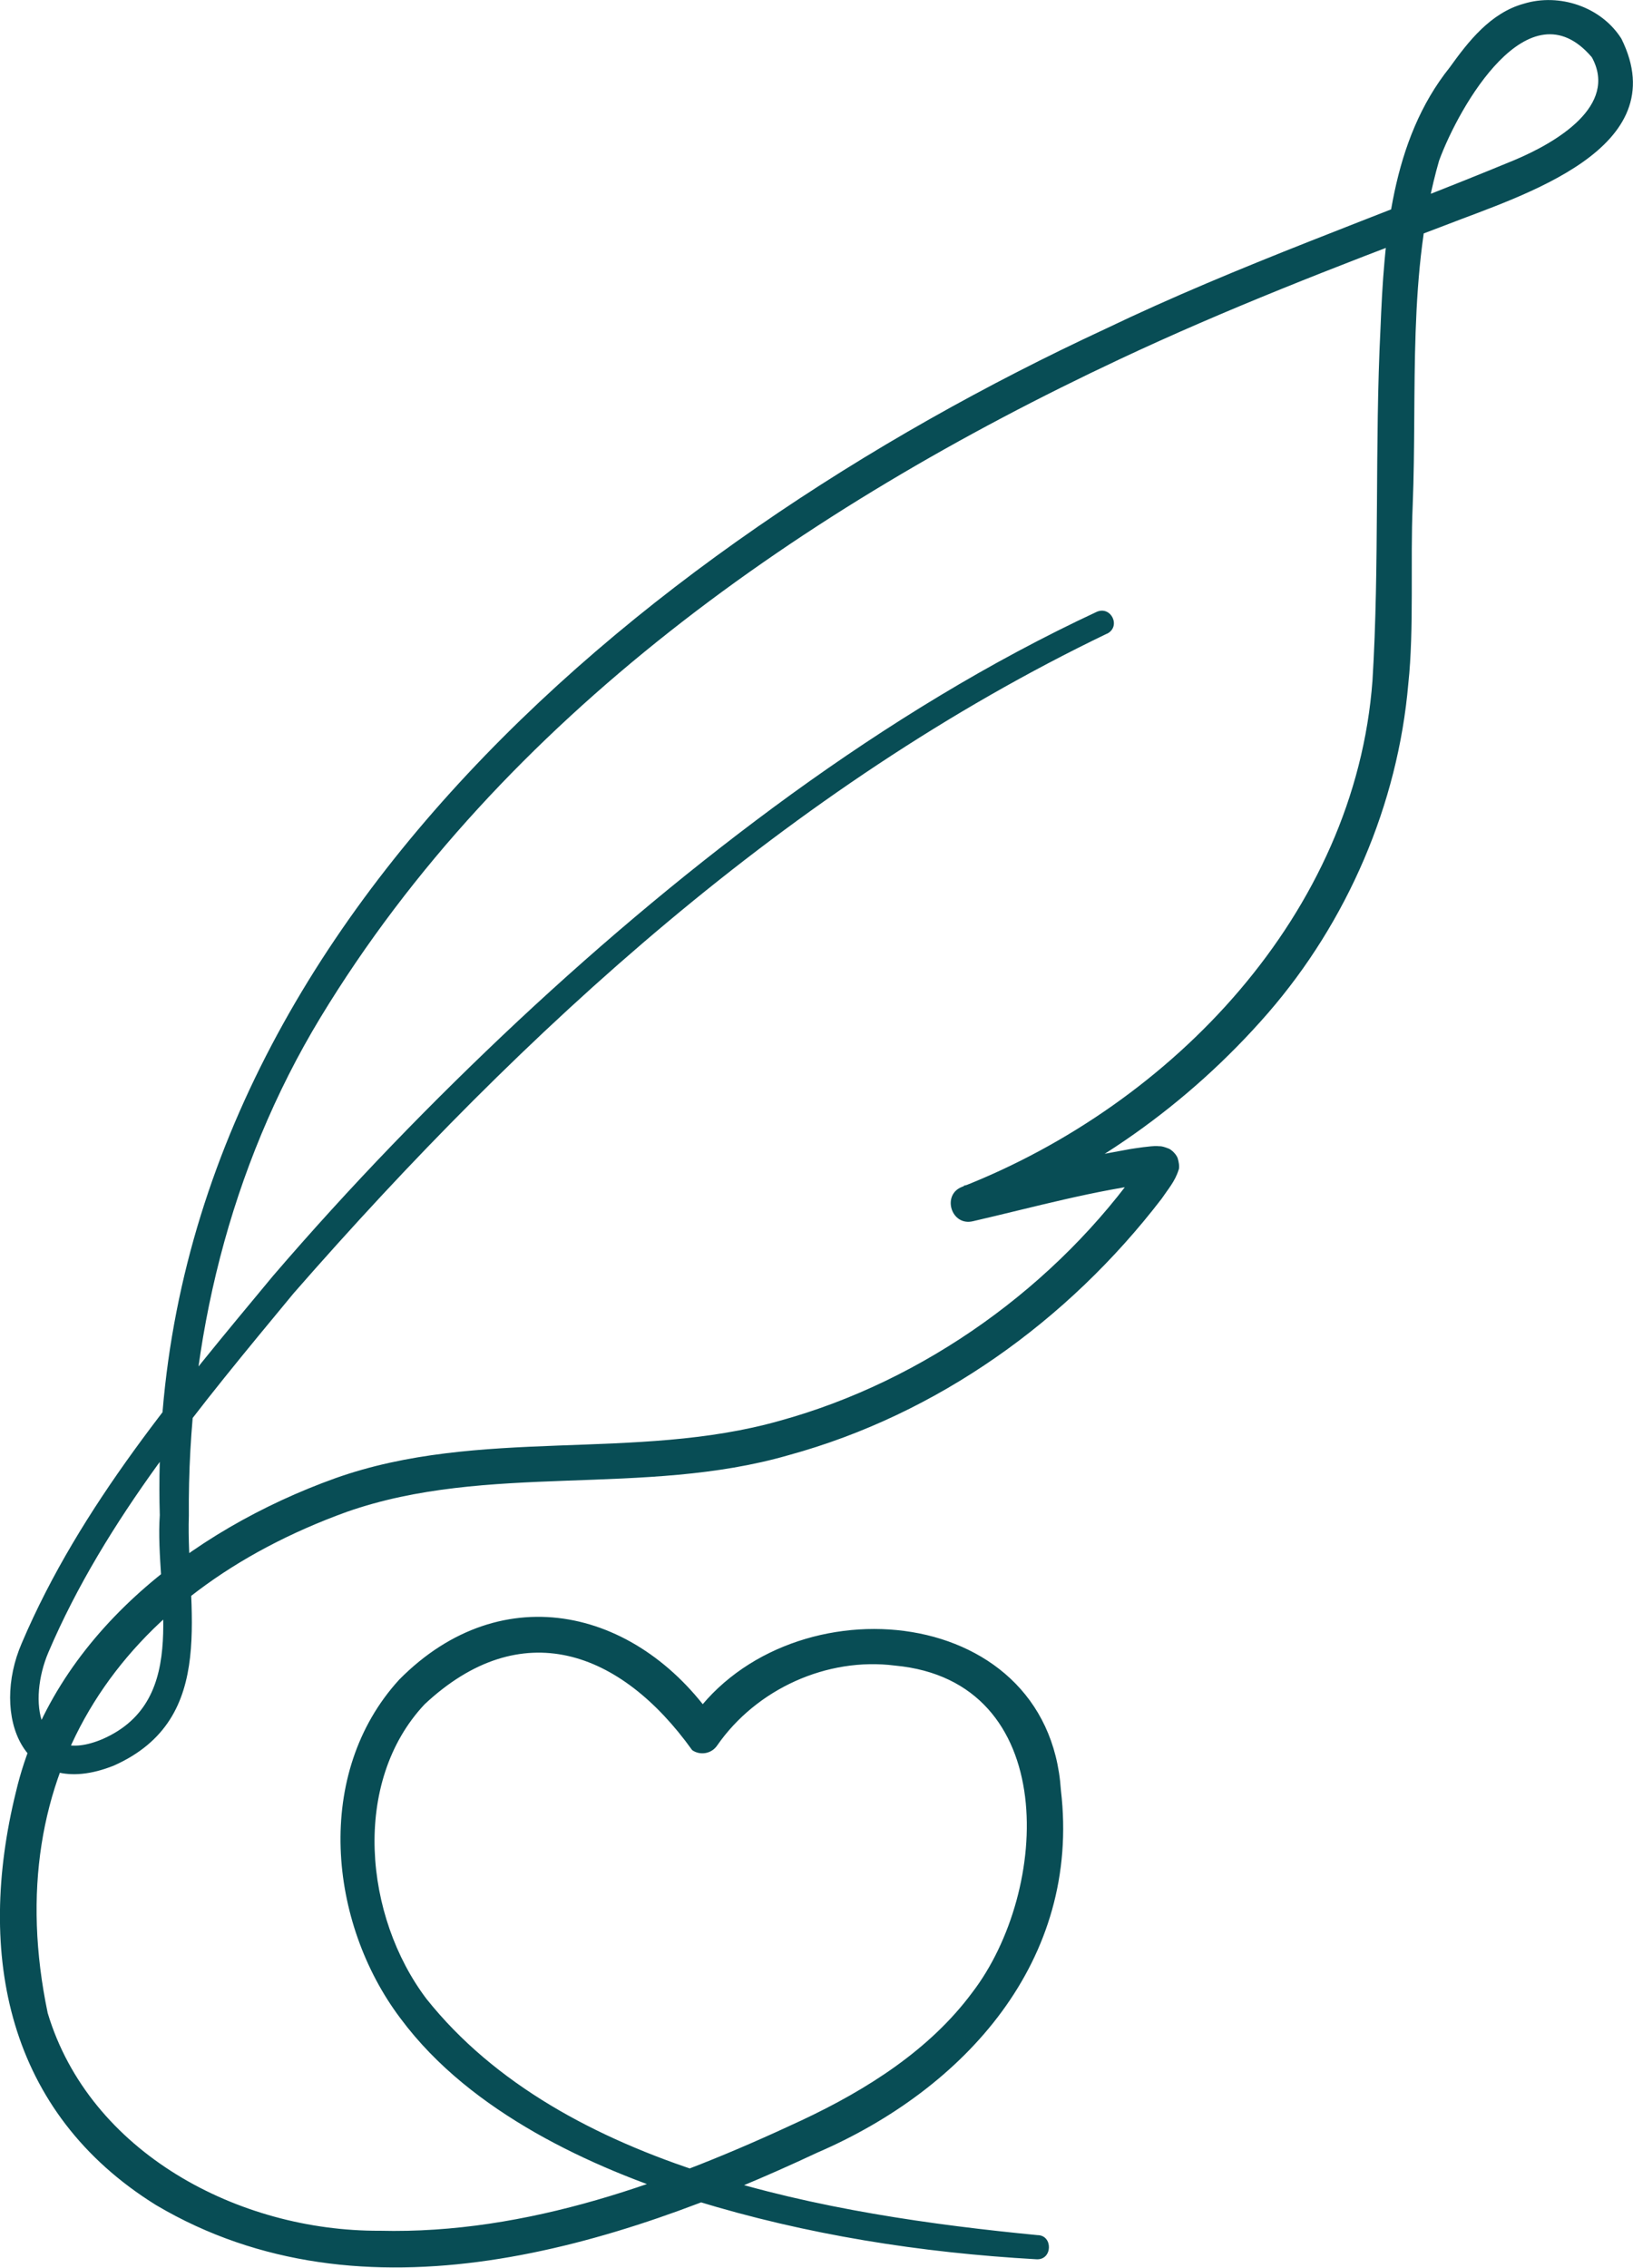 <?xml version="1.0" encoding="UTF-8"?> <svg xmlns="http://www.w3.org/2000/svg" width="85" height="118" viewBox="0 0 85 118" fill="none"><path d="M57.629 32.967C41.108 40.913 27.258 53.6 15.286 67.292C10.485 73.101 5.482 79.036 2.52 85.976C1.462 88.453 1.89 91.948 5.343 90.49C10.006 88.44 8.04 82.845 8.317 78.847C7.473 49.526 33.105 28.453 57.541 17.112C64.484 13.78 71.743 11.266 78.813 8.336C81.005 7.418 84.244 5.507 82.858 2.98C79.581 -0.867 75.939 5.545 74.906 8.361C73.243 14.132 73.772 20.356 73.532 26.316C73.406 29.157 73.608 32.766 73.305 35.57C72.764 41.856 70.13 47.955 65.996 52.72C61.838 57.498 56.633 61.156 50.71 63.508L50.168 61.697C53.042 61.005 55.877 60.314 58.788 59.798C59.103 59.748 59.897 59.623 60.237 59.635C60.363 59.66 60.401 59.597 60.817 59.761C60.88 59.773 61.17 59.962 61.296 60.251C61.447 60.754 61.334 60.905 61.346 60.88C61.157 61.483 60.792 61.886 60.464 62.376C55.587 68.725 48.807 73.591 41.057 75.716C33.496 77.904 25.393 76.093 18.046 78.671C6.339 82.908 -0.139 92.2 2.483 104.748C4.663 112.003 12.413 116.114 19.773 116.076C27.434 116.265 34.87 113.537 41.725 110.33C45.153 108.721 48.404 106.646 50.597 103.692C54.68 98.386 55.209 87.472 46.589 86.668C43.048 86.215 39.368 87.887 37.327 90.829C37.037 91.257 36.445 91.357 36.029 91.068C32.299 85.863 27.119 83.989 22.104 88.679C18.285 92.74 18.953 99.731 22.205 104.019C29.3 112.908 43.212 115.259 53.999 116.303C54.819 116.303 54.793 117.61 53.949 117.56C47.938 117.221 41.99 116.29 36.218 114.517C33.345 113.612 30.509 112.48 27.863 110.972C25.229 109.463 22.721 107.552 20.844 105.024C17.088 100.045 16.32 92.275 20.781 87.397C26.174 81.94 33.383 83.725 37.365 89.761L35.802 89.723C40.654 82.192 54.566 83.16 55.222 93.155C56.268 102.007 50.231 108.696 42.532 112.015C32.047 116.931 18.928 121.131 8.128 114.744C0.366 109.928 -1.26 101.705 0.832 93.231C2.735 85.184 9.918 79.626 17.441 76.923C24.965 74.245 33.08 76.056 40.578 73.931C48.127 71.856 55.033 66.89 59.494 60.49L59.544 60.402C59.557 60.364 59.544 60.415 59.519 60.49C59.544 60.44 59.431 60.566 59.582 61.031C59.721 61.408 60.174 61.546 60.212 61.534C56.986 61.923 53.81 62.816 50.647 63.545C49.513 63.822 49.009 62.175 50.068 61.76C61.031 57.46 70.546 47.527 71.44 35.406C71.806 29.447 71.554 23.085 71.856 17.1C72.045 12.435 72.411 7.318 75.46 3.508C76.418 2.175 77.578 0.666 79.329 0.189C81.156 -0.365 83.337 0.34 84.395 2.012C87.256 7.77 79.191 10.172 75.234 11.718C69.487 13.893 63.804 16.094 58.271 18.697C41.889 26.391 26.174 37.292 16.672 52.959C11.959 60.742 9.754 69.807 9.83 78.872C9.678 83.637 11.455 89.409 5.923 91.873C1.159 93.771 -0.491 89.233 1.134 85.498C4.184 78.332 9.3 72.309 14.203 66.4C18.21 61.735 22.494 57.309 26.993 53.097C31.492 48.898 36.218 44.937 41.208 41.316C46.199 37.707 51.479 34.451 57.087 31.836C57.83 31.509 58.372 32.602 57.616 32.98L57.629 32.967Z" fill="#084D55"></path></svg> 